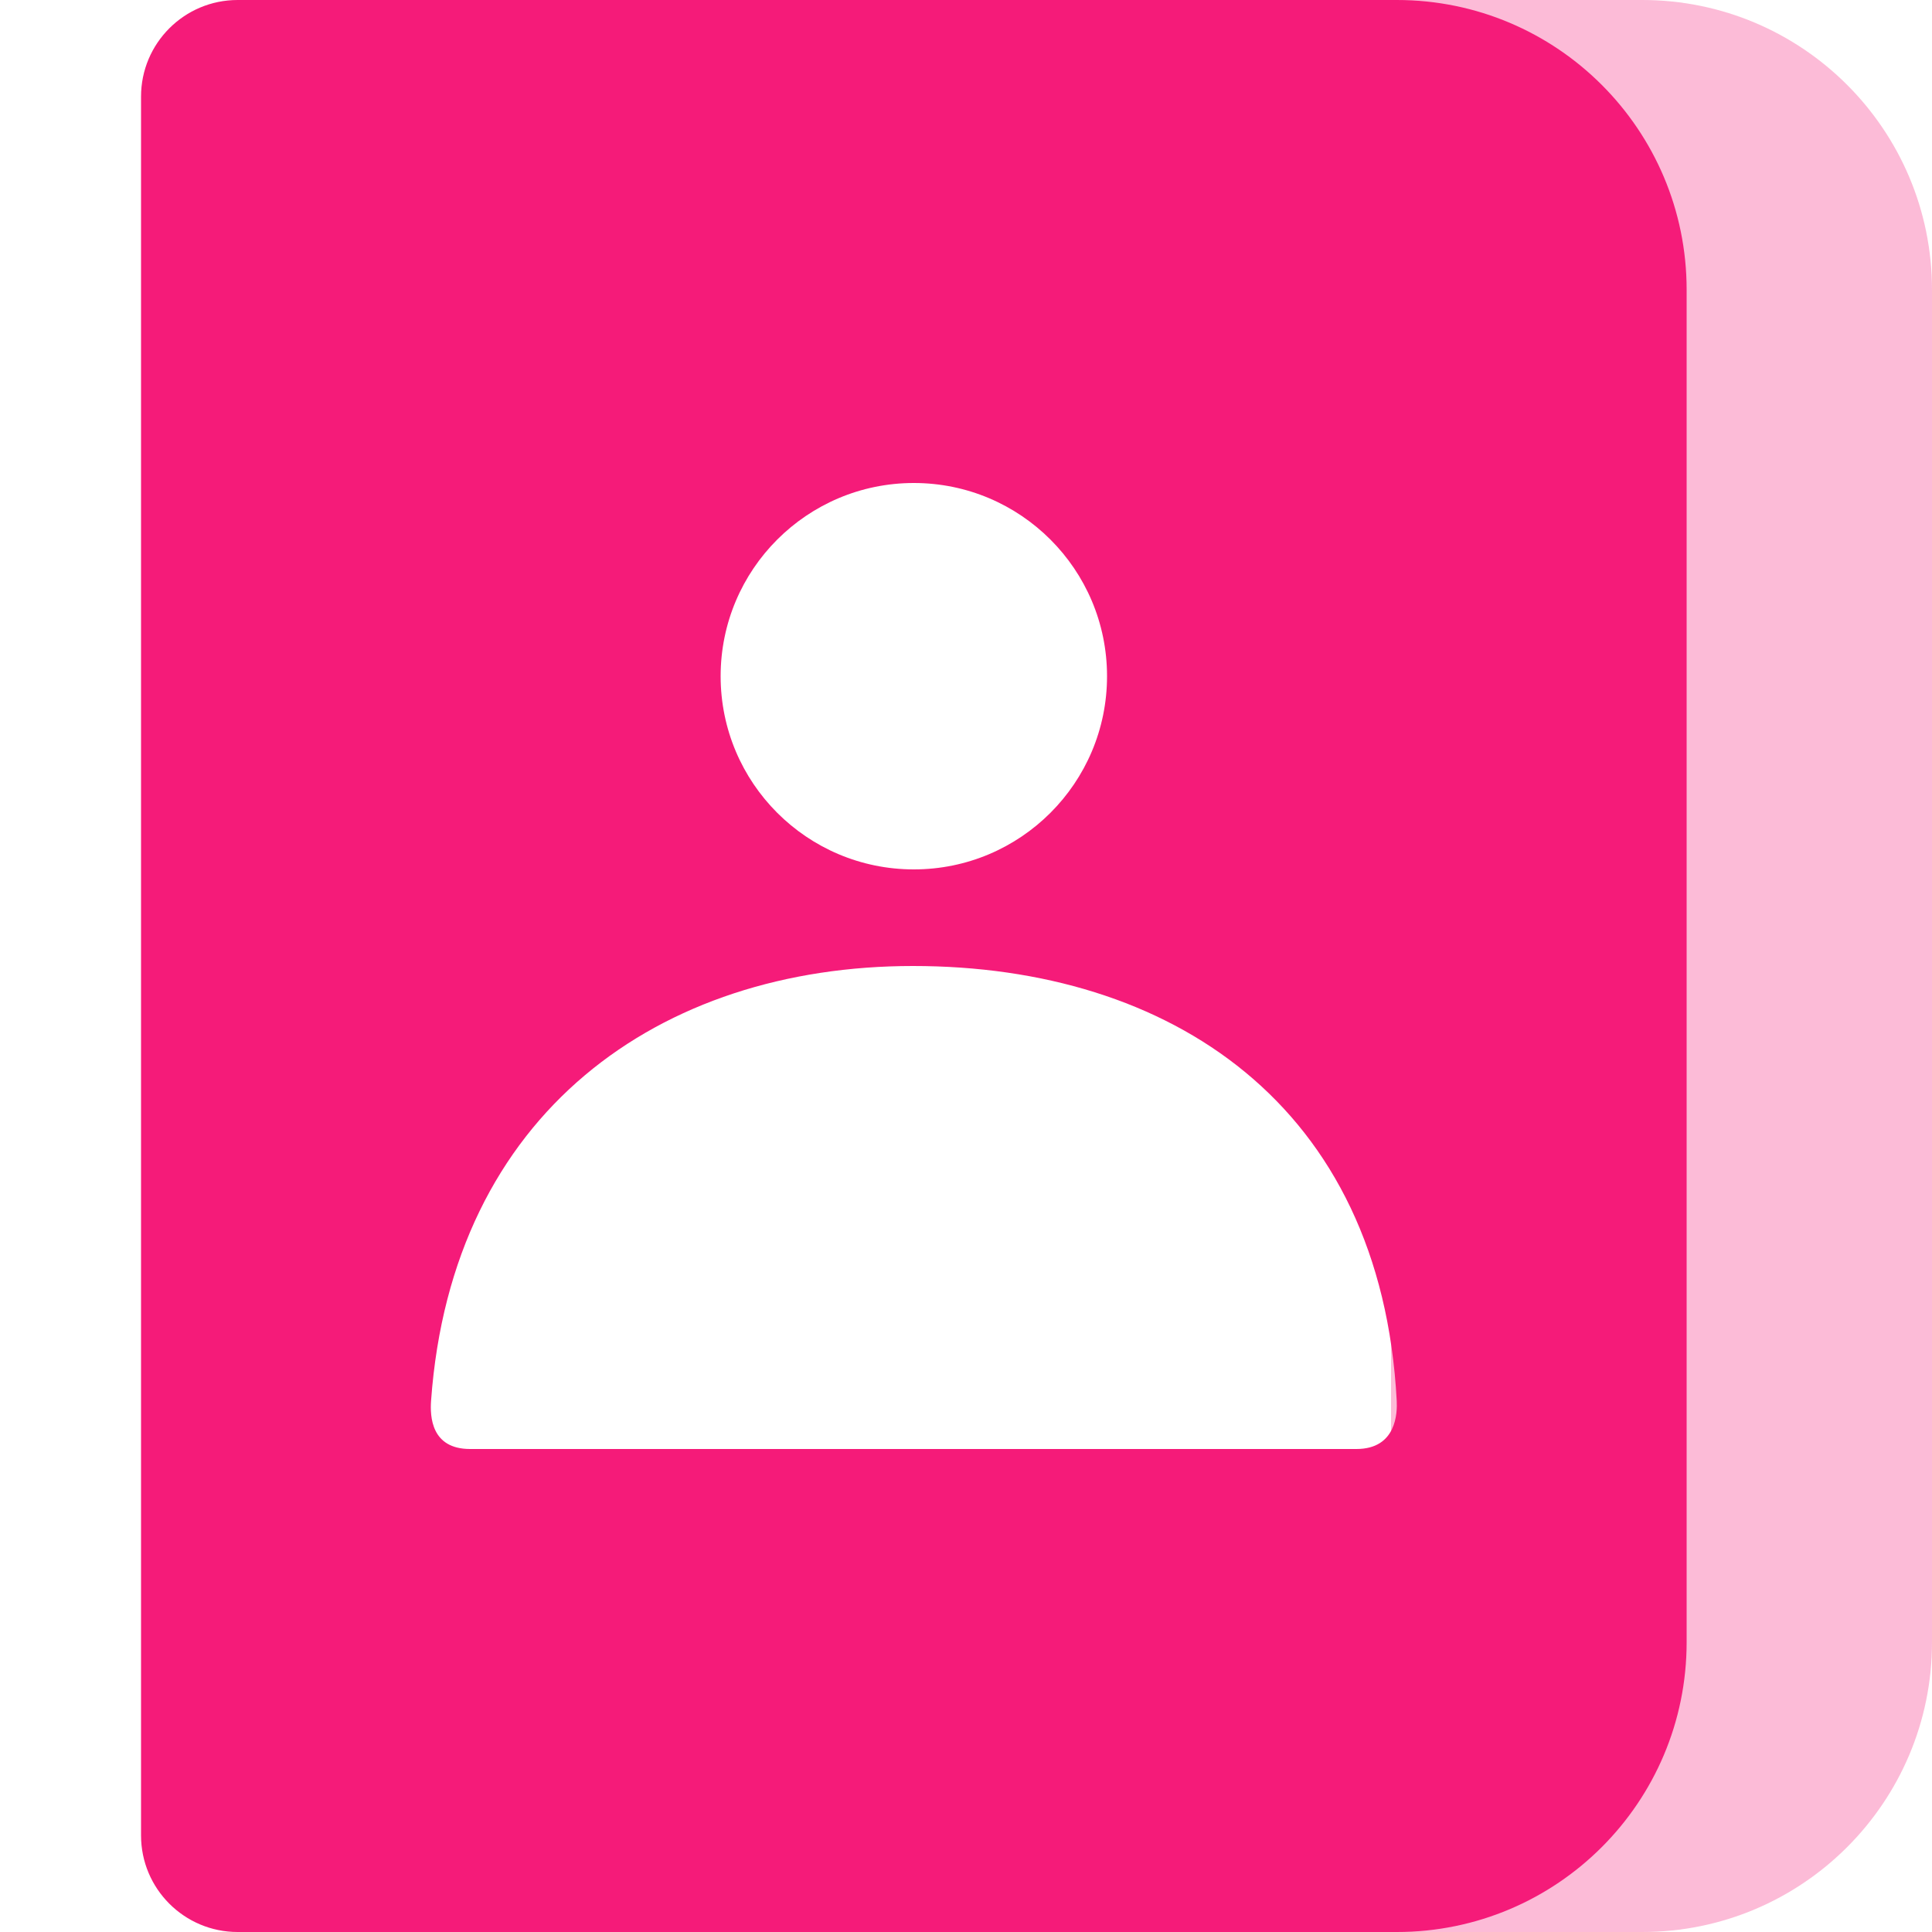 <svg height="48" viewBox="0 0 48 48" width="48" xmlns="http://www.w3.org/2000/svg"><g fill="none" fill-rule="evenodd"><path d="m0 0h48v48h-48z"/><g fill="#f51b79" fill-rule="nonzero" transform="translate(3.504)"><path d="m31.056 0h6.24c3.977 0 7.2 3.223 7.2 7.2v33.6c0 3.977-3.223 7.2-7.2 7.2h-6.24z" opacity=".3"/><path d="m2.4 0h28.8c3.977 0 7.2 3.224 7.2 7.2v33.6c0 3.977-3.223 7.2-7.2 7.2h-28.8c-1.325 0-2.4-1.075-2.4-2.4v-43.2c0-1.325 1.075-2.4 2.4-2.4zm16.8 21.6c2.651 0 4.8-2.149 4.8-4.8s-2.149-4.8-4.8-4.8-4.8 2.149-4.8 4.8 2.149 4.8 4.8 4.8zm-11.994 13.199c-.028.39 0 1.201.969 1.201h22.021c1.001 0 1.017-.907 1.001-1.2-.391-7.36-5.634-10.8-12.017-10.8-6.294 0-11.457 3.64-11.974 10.799z"/></g></g></svg>